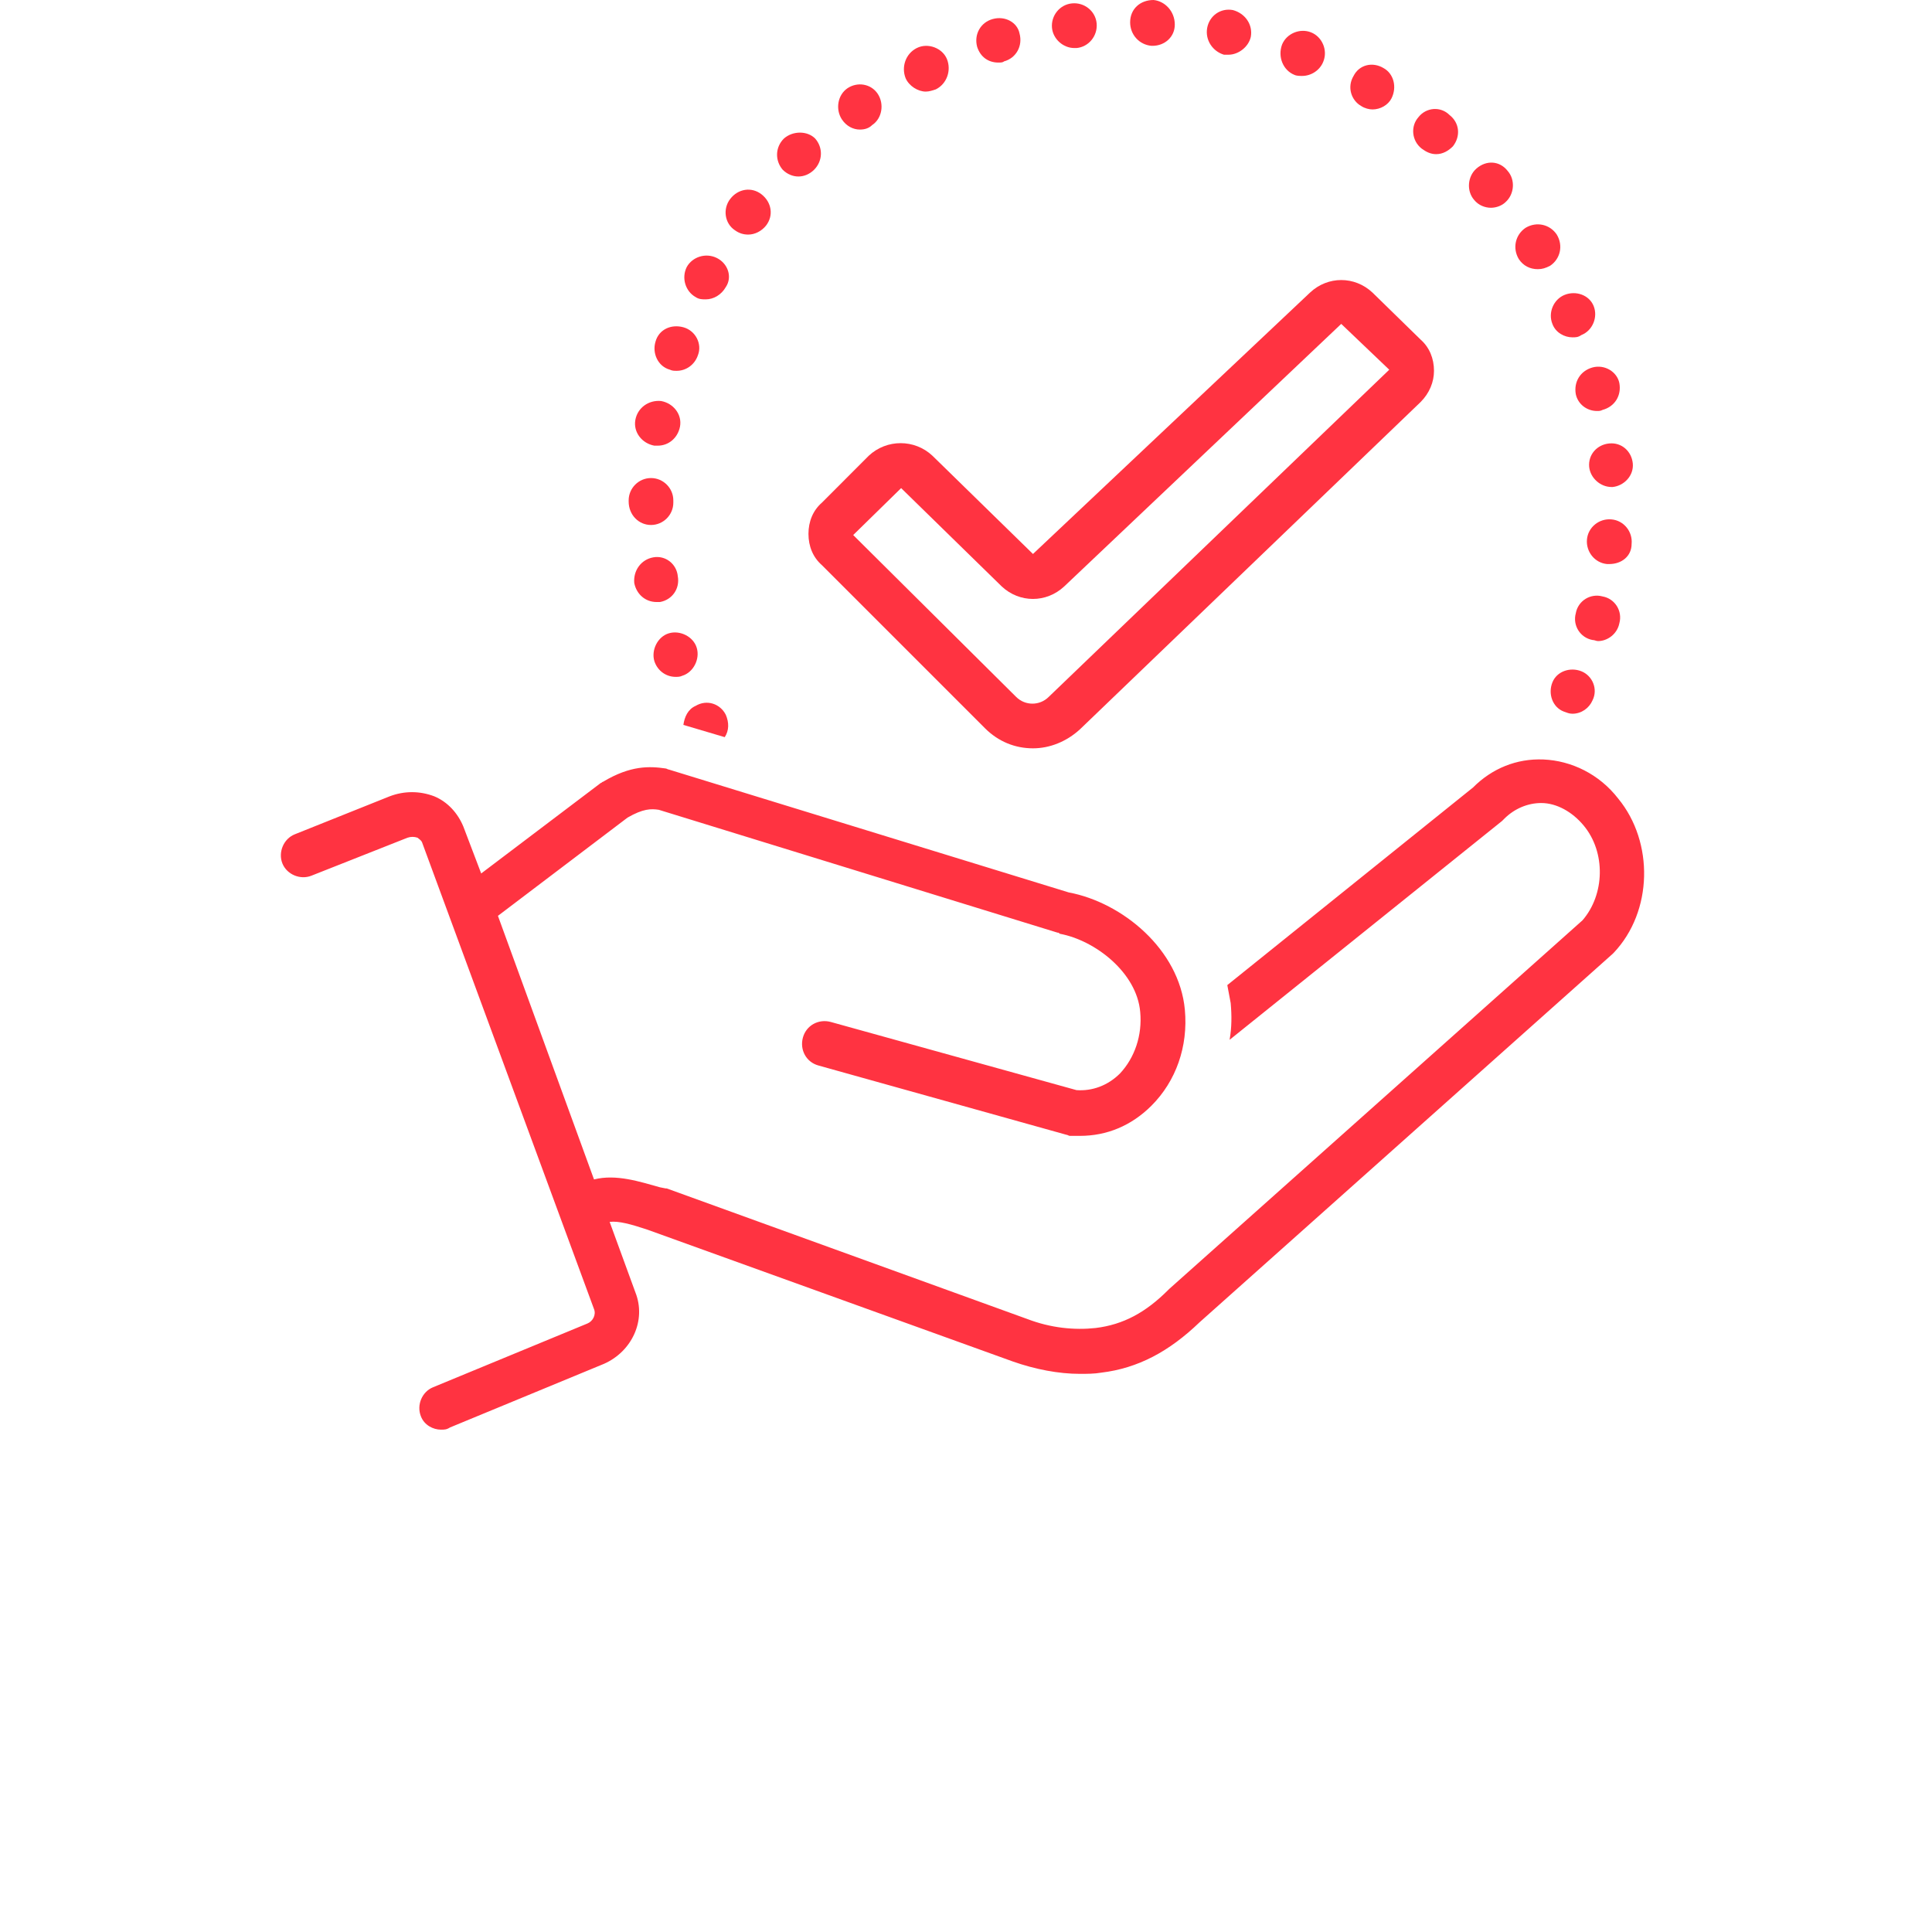 <svg xmlns="http://www.w3.org/2000/svg" xmlns:xlink="http://www.w3.org/1999/xlink" width="128" zoomAndPan="magnify" viewBox="0 0 96 96" height="128" preserveAspectRatio="xMidYMid meet" version="1.0"><defs><clipPath id="f146d0832a"><path d="M 27.871 58.832 L 29.293 58.832 L 29.293 60.113 L 27.871 60.113 Z M 27.871 58.832 " clip-rule="nonzero"/></clipPath><clipPath id="07901bd118"><path d="M 29.266 59.281 C 28.668 60.332 28.066 60.105 27.918 59.957 C 27.84 59.73 27.918 59.129 28.141 58.906 C 28.293 58.754 29.117 58.98 29.117 58.98 " clip-rule="nonzero"/></clipPath><clipPath id="31e95453d0"><path d="M 13.809 37 L 82 37 L 82 71.25 L 13.809 71.25 Z M 13.809 37 " clip-rule="nonzero"/></clipPath></defs><g clip-path="url(#f146d0832a)"><g clip-path="url(#07901bd118)"><path fill="#ff3341" d="M 24.918 55.906 L 32.332 55.906 L 32.332 63.18 L 24.918 63.18 Z M 24.918 55.906 " fill-opacity="1" fill-rule="nonzero"/></g></g><g clip-path="url(#31e95453d0)"><path fill="#ff3341" d="M 76.691 37.738 C 75.359 37.684 74.137 38.184 73.195 39.129 L 60.984 48.949 C 61.039 49.227 61.098 49.562 61.152 49.84 C 61.207 50.449 61.207 51.059 61.098 51.668 L 74.637 40.793 C 74.691 40.738 74.691 40.738 74.75 40.68 C 75.25 40.18 75.914 39.902 76.582 39.902 C 77.355 39.902 78.133 40.348 78.688 41.016 C 79.801 42.348 79.742 44.453 78.633 45.73 L 58.098 64.047 C 58.098 64.047 58.043 64.102 58.043 64.102 C 56.934 65.211 55.824 65.82 54.438 65.988 C 53.383 66.102 52.215 65.988 51.051 65.543 L 33.125 59.051 C 33.125 59.051 33.07 59.051 33.07 59.051 L 32.793 58.996 C 31.793 58.719 30.625 58.328 29.516 58.605 L 24.742 45.508 L 31.184 40.625 C 31.957 40.18 32.348 40.18 32.734 40.238 L 52.551 46.344 C 52.605 46.344 52.605 46.344 52.66 46.398 C 54.438 46.73 56.488 48.34 56.656 50.281 C 56.766 51.449 56.379 52.559 55.656 53.336 C 55.047 53.945 54.27 54.223 53.492 54.168 L 41.281 50.781 C 40.672 50.617 40.062 50.949 39.895 51.559 C 39.73 52.168 40.062 52.781 40.672 52.945 L 52.992 56.387 C 53.047 56.387 53.105 56.441 53.16 56.441 C 53.324 56.441 53.492 56.441 53.66 56.441 C 54.992 56.441 56.211 55.941 57.211 54.945 C 58.434 53.723 59.043 52.004 58.875 50.172 C 58.598 47.176 55.77 44.844 53.105 44.344 L 33.234 38.238 C 33.18 38.238 33.125 38.184 33.07 38.184 C 32.293 38.074 31.348 38.016 29.961 38.848 C 29.906 38.848 29.906 38.906 29.852 38.906 L 23.91 43.402 L 23.023 41.07 C 22.746 40.402 22.246 39.848 21.582 39.57 C 20.859 39.293 20.082 39.293 19.359 39.57 L 14.645 41.457 C 14.09 41.68 13.812 42.348 14.031 42.902 C 14.254 43.457 14.922 43.734 15.477 43.512 L 20.25 41.625 C 20.414 41.57 20.582 41.57 20.746 41.625 C 20.805 41.68 20.914 41.734 20.969 41.848 L 29.516 65.047 C 29.629 65.324 29.461 65.656 29.184 65.766 L 21.523 68.93 C 20.969 69.152 20.691 69.816 20.914 70.375 C 21.082 70.816 21.523 71.039 21.914 71.039 C 22.078 71.039 22.191 71.039 22.359 70.93 L 30.016 67.766 C 31.402 67.152 32.125 65.602 31.57 64.211 L 30.293 60.715 C 30.738 60.66 31.348 60.828 32.18 61.105 L 50.328 67.652 C 51.438 68.043 52.605 68.266 53.66 68.266 C 53.992 68.266 54.379 68.266 54.715 68.207 C 56.547 67.988 58.098 67.152 59.598 65.711 L 80.133 47.395 C 80.133 47.395 80.188 47.34 80.188 47.34 C 82.129 45.289 82.188 41.848 80.41 39.684 C 79.465 38.461 78.078 37.797 76.691 37.738 Z M 76.691 37.738 " fill-opacity="1" fill-rule="nonzero"/></g><path fill="#ff3341" d="M 40.172 26.527 C 40.172 27.141 40.395 27.695 40.84 28.082 L 48.941 36.184 C 49.609 36.852 50.441 37.184 51.328 37.184 C 52.16 37.184 52.992 36.852 53.66 36.242 L 70.586 19.98 C 71.031 19.535 71.254 18.98 71.254 18.426 C 71.254 17.816 71.031 17.262 70.586 16.871 L 68.199 14.539 C 67.312 13.707 65.98 13.707 65.094 14.539 L 51.328 27.527 L 46.332 22.645 C 45.445 21.812 44.059 21.812 43.168 22.645 L 40.84 24.977 C 40.395 25.363 40.172 25.918 40.172 26.527 Z M 44.777 24.254 L 49.773 29.137 C 50.66 29.969 51.992 29.969 52.883 29.137 L 66.645 16.094 L 69.031 18.371 L 52.105 34.633 C 51.66 35.074 50.941 35.074 50.496 34.633 L 42.395 26.586 Z M 44.777 24.254 " fill-opacity="1" fill-rule="nonzero"/><path fill="#ff3341" d="M 49.332 0.945 C 48.719 1.109 48.387 1.719 48.555 2.332 C 48.719 2.832 49.109 3.109 49.609 3.109 C 49.719 3.109 49.828 3.109 49.887 3.051 C 50.496 2.887 50.828 2.277 50.66 1.664 C 50.551 1.109 49.941 0.777 49.332 0.945 Z M 49.332 0.945 " fill-opacity="1" fill-rule="nonzero"/><path fill="#ff3341" d="M 53.27 0.168 C 52.66 0.223 52.215 0.777 52.273 1.387 C 52.328 1.941 52.828 2.387 53.383 2.387 C 53.438 2.387 53.438 2.387 53.492 2.387 C 54.102 2.332 54.547 1.777 54.492 1.164 C 54.438 0.555 53.883 0.109 53.27 0.168 Z M 53.27 0.168 " fill-opacity="1" fill-rule="nonzero"/><path fill="#ff3341" d="M 45.555 2.387 C 45 2.664 44.777 3.328 45 3.887 C 45.168 4.273 45.613 4.551 46 4.551 C 46.168 4.551 46.332 4.496 46.5 4.441 C 47.055 4.164 47.277 3.496 47.055 2.941 C 46.832 2.387 46.109 2.109 45.555 2.387 Z M 45.555 2.387 " fill-opacity="1" fill-rule="nonzero"/><path fill="#ff3341" d="M 56.156 1.109 C 56.156 1.719 56.602 2.219 57.211 2.277 C 57.211 2.277 57.211 2.277 57.266 2.277 C 57.879 2.277 58.375 1.832 58.375 1.223 C 58.375 0.555 57.879 0.055 57.32 0 C 56.656 0 56.156 0.445 56.156 1.109 Z M 56.156 1.109 " fill-opacity="1" fill-rule="nonzero"/><path fill="#ff3341" d="M 36.508 11.434 C 36.73 11.598 36.953 11.656 37.176 11.656 C 37.508 11.656 37.84 11.488 38.062 11.211 C 38.453 10.711 38.34 10.047 37.84 9.656 C 37.344 9.27 36.676 9.379 36.289 9.879 C 35.898 10.379 36.012 11.102 36.508 11.434 Z M 36.508 11.434 " fill-opacity="1" fill-rule="nonzero"/><path fill="#ff3341" d="M 42.113 4.383 C 41.617 4.719 41.504 5.438 41.836 5.938 C 42.059 6.27 42.395 6.438 42.727 6.438 C 42.949 6.438 43.168 6.383 43.336 6.215 C 43.836 5.883 43.945 5.16 43.613 4.66 C 43.281 4.164 42.613 4.051 42.113 4.383 Z M 42.113 4.383 " fill-opacity="1" fill-rule="nonzero"/><path fill="#ff3341" d="M 38.953 6.883 C 38.508 7.324 38.508 7.992 38.895 8.438 C 39.117 8.656 39.395 8.77 39.672 8.77 C 39.949 8.77 40.227 8.656 40.449 8.438 C 40.895 7.992 40.895 7.324 40.504 6.883 C 40.117 6.492 39.395 6.492 38.953 6.883 Z M 38.953 6.883 " fill-opacity="1" fill-rule="nonzero"/><path fill="#ff3341" d="M 77.355 11.656 C 77.023 11.156 76.359 10.988 75.805 11.32 C 75.305 11.656 75.137 12.32 75.469 12.875 C 75.691 13.207 76.023 13.375 76.414 13.375 C 76.637 13.375 76.801 13.32 77.023 13.207 C 77.523 12.875 77.691 12.211 77.355 11.656 Z M 77.355 11.656 " fill-opacity="1" fill-rule="nonzero"/><path fill="#ff3341" d="M 32.457 27.695 C 31.848 27.805 31.461 28.359 31.516 28.969 C 31.625 29.527 32.07 29.914 32.625 29.914 C 32.68 29.914 32.734 29.914 32.793 29.914 C 33.402 29.805 33.789 29.25 33.68 28.637 C 33.625 28.027 33.07 27.582 32.457 27.695 Z M 32.457 27.695 " fill-opacity="1" fill-rule="nonzero"/><path fill="#ff3341" d="M 35.621 12.82 C 35.066 12.543 34.402 12.766 34.125 13.266 C 33.848 13.82 34.066 14.484 34.566 14.762 C 34.734 14.875 34.898 14.875 35.066 14.875 C 35.457 14.875 35.844 14.652 36.066 14.262 C 36.398 13.766 36.176 13.098 35.621 12.82 Z M 35.621 12.82 " fill-opacity="1" fill-rule="nonzero"/><path fill="#ff3341" d="M 79.133 18.258 C 78.523 18.426 78.191 18.98 78.301 19.59 C 78.41 20.09 78.855 20.422 79.355 20.422 C 79.465 20.422 79.523 20.422 79.633 20.367 C 80.242 20.203 80.578 19.648 80.465 19.035 C 80.355 18.48 79.742 18.094 79.133 18.258 Z M 79.133 18.258 " fill-opacity="1" fill-rule="nonzero"/><path fill="#ff3341" d="M 36.012 36.629 C 36.23 36.297 36.23 35.906 36.066 35.52 C 35.789 34.965 35.121 34.742 34.566 35.074 C 34.18 35.242 34.012 35.629 33.957 36.02 Z M 36.012 36.629 " fill-opacity="1" fill-rule="nonzero"/><path fill="#ff3341" d="M 33.566 33.633 C 33.68 33.633 33.789 33.633 33.902 33.578 C 34.457 33.41 34.789 32.746 34.621 32.191 C 34.457 31.633 33.789 31.301 33.234 31.469 C 32.68 31.633 32.348 32.301 32.516 32.855 C 32.68 33.355 33.125 33.633 33.566 33.633 Z M 33.566 33.633 " fill-opacity="1" fill-rule="nonzero"/><path fill="#ff3341" d="M 77.746 14.652 C 77.191 14.875 76.914 15.539 77.137 16.094 C 77.301 16.539 77.746 16.762 78.133 16.762 C 78.301 16.762 78.41 16.762 78.578 16.648 C 79.133 16.43 79.41 15.762 79.188 15.207 C 78.965 14.652 78.301 14.43 77.746 14.652 Z M 77.746 14.652 " fill-opacity="1" fill-rule="nonzero"/><path fill="#ff3341" d="M 73.359 8.379 C 72.918 8.77 72.863 9.492 73.25 9.934 C 73.473 10.211 73.805 10.324 74.082 10.324 C 74.359 10.324 74.637 10.211 74.805 10.047 C 75.25 9.656 75.305 8.934 74.914 8.492 C 74.527 7.992 73.859 7.938 73.359 8.379 Z M 73.359 8.379 " fill-opacity="1" fill-rule="nonzero"/><path fill="#ff3341" d="M 70.477 5.828 C 70.086 6.27 70.141 6.992 70.641 7.383 C 70.863 7.547 71.086 7.66 71.363 7.66 C 71.695 7.66 71.973 7.492 72.195 7.27 C 72.586 6.77 72.527 6.105 72.027 5.715 C 71.586 5.273 70.863 5.328 70.477 5.828 Z M 70.477 5.828 " fill-opacity="1" fill-rule="nonzero"/><path fill="#ff3341" d="M 32.57 16.984 C 32.402 17.539 32.68 18.203 33.289 18.371 C 33.402 18.426 33.512 18.426 33.625 18.426 C 34.066 18.426 34.512 18.148 34.68 17.648 C 34.898 17.094 34.566 16.43 33.957 16.262 C 33.348 16.094 32.734 16.371 32.57 16.984 Z M 32.57 16.984 " fill-opacity="1" fill-rule="nonzero"/><path fill="#ff3341" d="M 81.133 23.031 C 81.074 22.422 80.578 21.977 79.965 22.035 C 79.355 22.09 78.91 22.59 78.965 23.199 C 79.023 23.754 79.523 24.199 80.078 24.199 C 80.078 24.199 80.133 24.199 80.133 24.199 C 80.688 24.141 81.188 23.645 81.133 23.031 Z M 81.133 23.031 " fill-opacity="1" fill-rule="nonzero"/><path fill="#ff3341" d="M 80.465 30.969 C 80.633 30.359 80.242 29.746 79.633 29.637 C 79.023 29.469 78.41 29.859 78.301 30.469 C 78.133 31.078 78.523 31.691 79.133 31.801 C 79.246 31.801 79.301 31.855 79.41 31.855 C 79.855 31.855 80.355 31.523 80.465 30.969 Z M 80.465 30.969 " fill-opacity="1" fill-rule="nonzero"/><path fill="#ff3341" d="M 81.074 27.027 C 81.133 26.418 80.688 25.863 80.078 25.809 C 79.465 25.75 78.91 26.195 78.855 26.805 C 78.801 27.418 79.246 27.973 79.855 28.027 C 79.91 28.027 79.91 28.027 79.965 28.027 C 80.578 28.027 81.074 27.637 81.074 27.027 Z M 81.074 27.027 " fill-opacity="1" fill-rule="nonzero"/><path fill="#ff3341" d="M 59.984 1.387 C 59.875 1.996 60.262 2.555 60.82 2.719 C 60.875 2.719 60.984 2.719 61.039 2.719 C 61.539 2.719 62.039 2.332 62.152 1.832 C 62.262 1.223 61.871 0.664 61.262 0.5 C 60.652 0.387 60.098 0.777 59.984 1.387 Z M 59.984 1.387 " fill-opacity="1" fill-rule="nonzero"/><path fill="#ff3341" d="M 31.238 24.918 C 31.238 24.977 31.238 24.977 31.238 24.918 C 31.238 25.586 31.738 26.086 32.348 26.086 C 32.957 26.086 33.457 25.586 33.457 24.977 C 33.457 24.977 33.457 24.977 33.457 24.918 C 33.457 24.918 33.457 24.863 33.457 24.863 C 33.457 24.254 32.957 23.754 32.348 23.754 C 31.738 23.754 31.238 24.254 31.238 24.863 C 31.238 24.918 31.238 24.918 31.238 24.918 Z M 31.238 24.918 " fill-opacity="1" fill-rule="nonzero"/><path fill="#ff3341" d="M 31.57 20.867 C 31.461 21.477 31.902 22.035 32.516 22.145 C 32.57 22.145 32.625 22.145 32.68 22.145 C 33.234 22.145 33.68 21.754 33.789 21.199 C 33.902 20.59 33.457 20.035 32.848 19.926 C 32.234 19.867 31.68 20.258 31.57 20.867 Z M 31.57 20.867 " fill-opacity="1" fill-rule="nonzero"/><path fill="#ff3341" d="M 67.258 3.773 C 66.922 4.328 67.145 4.996 67.645 5.273 C 67.812 5.383 68.035 5.438 68.199 5.438 C 68.59 5.438 68.977 5.219 69.145 4.883 C 69.422 4.328 69.254 3.664 68.754 3.387 C 68.199 3.051 67.535 3.219 67.258 3.773 Z M 67.258 3.773 " fill-opacity="1" fill-rule="nonzero"/><path fill="#ff3341" d="M 64.316 3.719 C 64.426 3.773 64.594 3.773 64.703 3.773 C 65.148 3.773 65.59 3.496 65.758 3.051 C 65.98 2.496 65.703 1.832 65.148 1.609 C 64.594 1.387 63.926 1.664 63.703 2.219 C 63.48 2.832 63.762 3.496 64.316 3.719 Z M 64.316 3.719 " fill-opacity="1" fill-rule="nonzero"/><path fill="#ff3341" d="M 78.578 33.355 C 78.023 33.133 77.355 33.355 77.137 33.91 C 76.914 34.465 77.137 35.133 77.691 35.352 C 77.855 35.41 77.969 35.465 78.133 35.465 C 78.578 35.465 78.965 35.188 79.133 34.797 C 79.41 34.242 79.133 33.578 78.578 33.355 Z M 78.578 33.355 " fill-opacity="1" fill-rule="nonzero"/></svg>